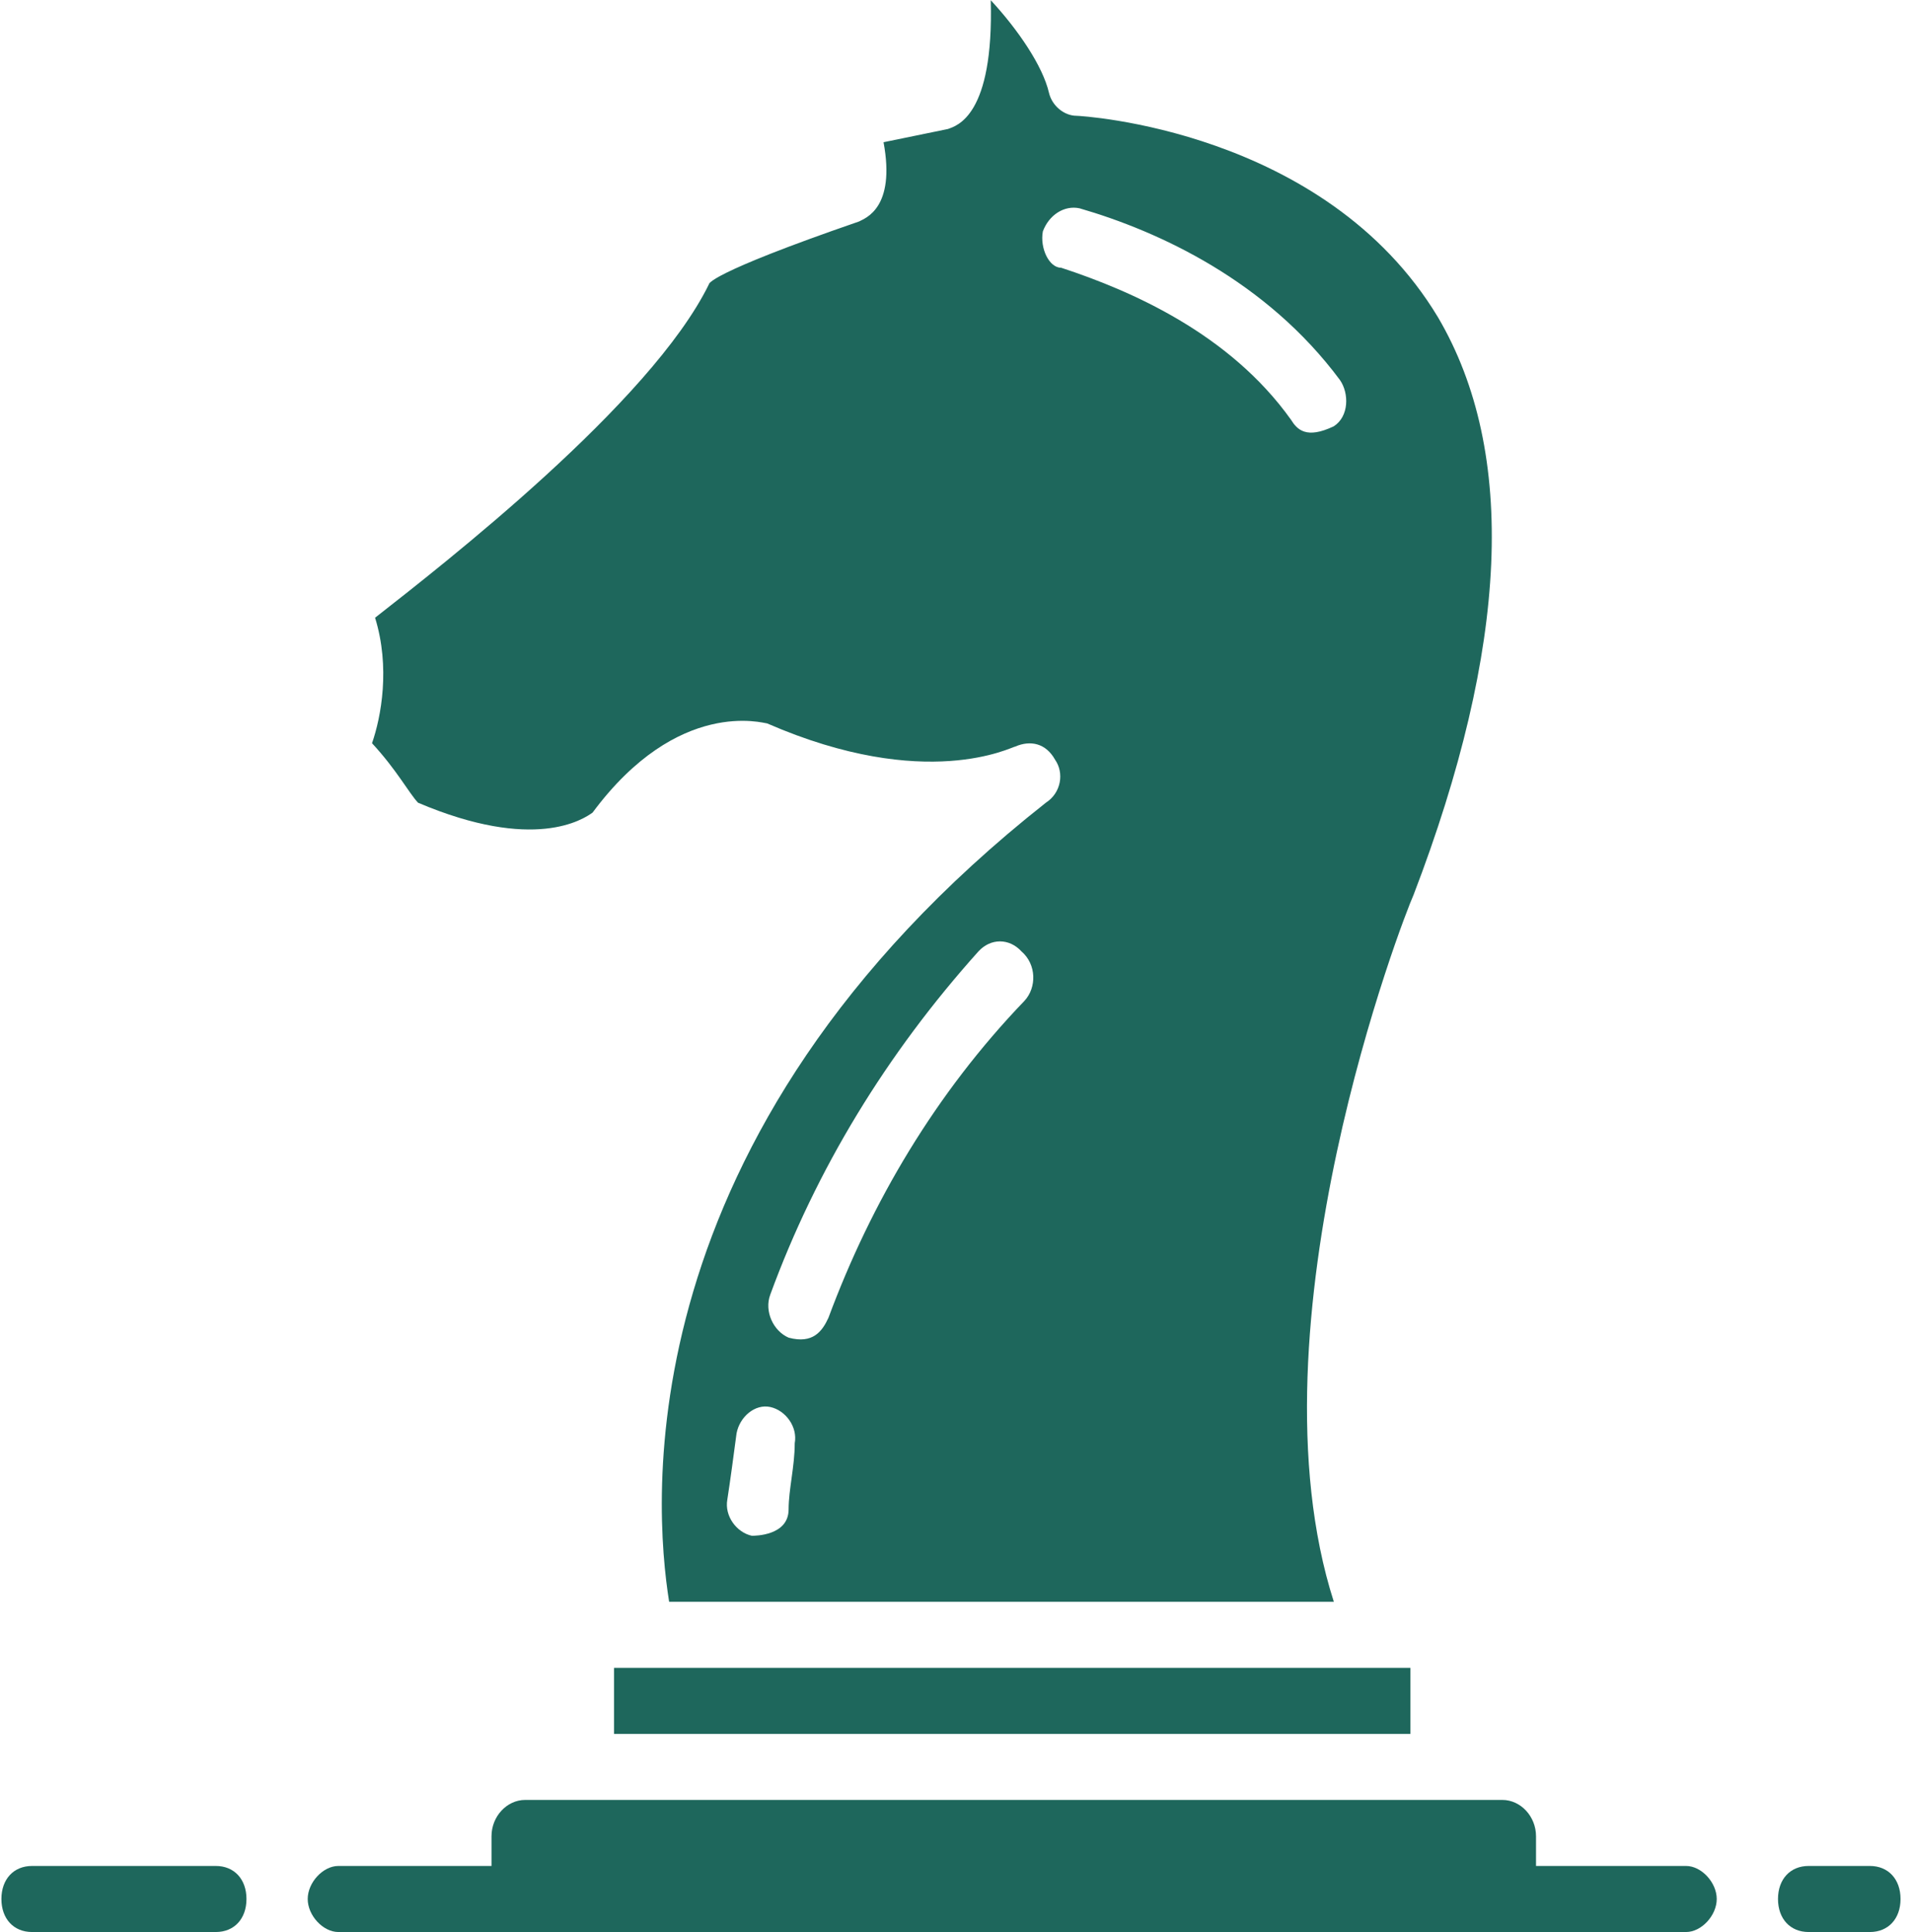 <?xml version="1.0" encoding="UTF-8"?>
<svg xmlns="http://www.w3.org/2000/svg" width="95" height="96" viewBox="0 0 95 96" fill="none">
  <path d="M83.776 92.707H76.319V91.231C76.319 90.247 75.558 89.426 74.645 89.426H26.095C25.182 89.426 24.421 90.247 24.421 91.231V92.707H16.811C16.05 92.707 15.289 93.528 15.289 94.348C15.289 95.168 16.05 95.989 16.811 95.989H83.776C84.537 95.989 85.298 95.168 85.298 94.348C85.298 93.528 84.537 92.707 83.776 92.707Z" fill="#1E675C"></path>
  <path d="M92.908 92.707H89.864C88.951 92.707 88.342 93.364 88.342 94.348C88.342 95.332 88.951 95.989 89.864 95.989H92.908C93.821 95.989 94.43 95.332 94.43 94.348C94.43 93.364 93.821 92.707 92.908 92.707Z" fill="#1E675C"></path>
  <path d="M10.724 92.707H1.592C0.679 92.707 0.07 93.364 0.07 94.348C0.07 95.332 0.679 95.989 1.592 95.989H10.724C11.637 95.989 12.246 95.332 12.246 94.348C12.246 93.364 11.637 92.707 10.724 92.707Z" fill="#1E675C"></path>
  <path d="M30.508 82.864H70.079V86.145H30.508V82.864Z" fill="#1E675C"></path>
  <path d="M20.768 39.88C26.551 42.341 28.986 40.7 29.443 40.372C33.704 34.63 37.966 35.942 38.118 35.942C46.032 39.388 50.293 37.091 50.445 37.091C51.206 36.763 51.967 36.927 52.424 37.747C52.88 38.403 52.728 39.388 51.967 39.88C30.965 56.45 32.486 74.825 33.247 79.582H66.273C61.859 65.801 69.773 45.457 70.23 44.472C74.948 32.167 75.404 22.488 71.447 15.761C65.816 6.41 53.641 5.753 53.488 5.753C52.879 5.753 52.27 5.261 52.118 4.605C51.814 3.292 50.596 1.488 49.227 0.011C49.379 5.753 47.552 6.246 47.096 6.41L43.9 7.066C44.509 10.347 42.987 10.839 42.682 11.004C35.073 13.629 35.225 14.121 35.225 14.121C32.333 20.027 21.984 28.066 18.636 30.691C19.397 33.152 18.941 35.613 18.484 36.925C19.701 38.238 20.31 39.386 20.767 39.878L20.768 39.88ZM39.183 74.99C39.183 76.302 37.509 76.302 37.357 76.302C36.596 76.138 35.987 75.318 36.139 74.497C36.291 73.513 36.444 72.365 36.596 71.216C36.748 70.396 37.509 69.74 38.27 69.904C39.031 70.068 39.64 70.888 39.487 71.708C39.487 72.857 39.183 74.005 39.183 74.99ZM50.902 49.725C46.488 54.318 43.292 59.732 41.161 65.475C40.857 66.131 40.4 66.787 39.183 66.459C38.422 66.131 37.965 65.147 38.27 64.326C40.553 58.092 44.053 52.35 48.619 47.264C49.227 46.607 50.141 46.607 50.749 47.264C51.51 47.92 51.51 49.068 50.902 49.725ZM51.815 11.498C52.119 10.678 52.88 10.186 53.641 10.35C57.598 11.498 62.925 13.959 66.577 18.881C67.034 19.537 67.034 20.686 66.273 21.178C64.903 21.834 64.446 21.342 64.142 20.85C61.098 16.584 56.228 14.451 52.727 13.303C52.119 13.303 51.663 12.319 51.815 11.498Z" fill="#1E675C"></path>
</svg>
